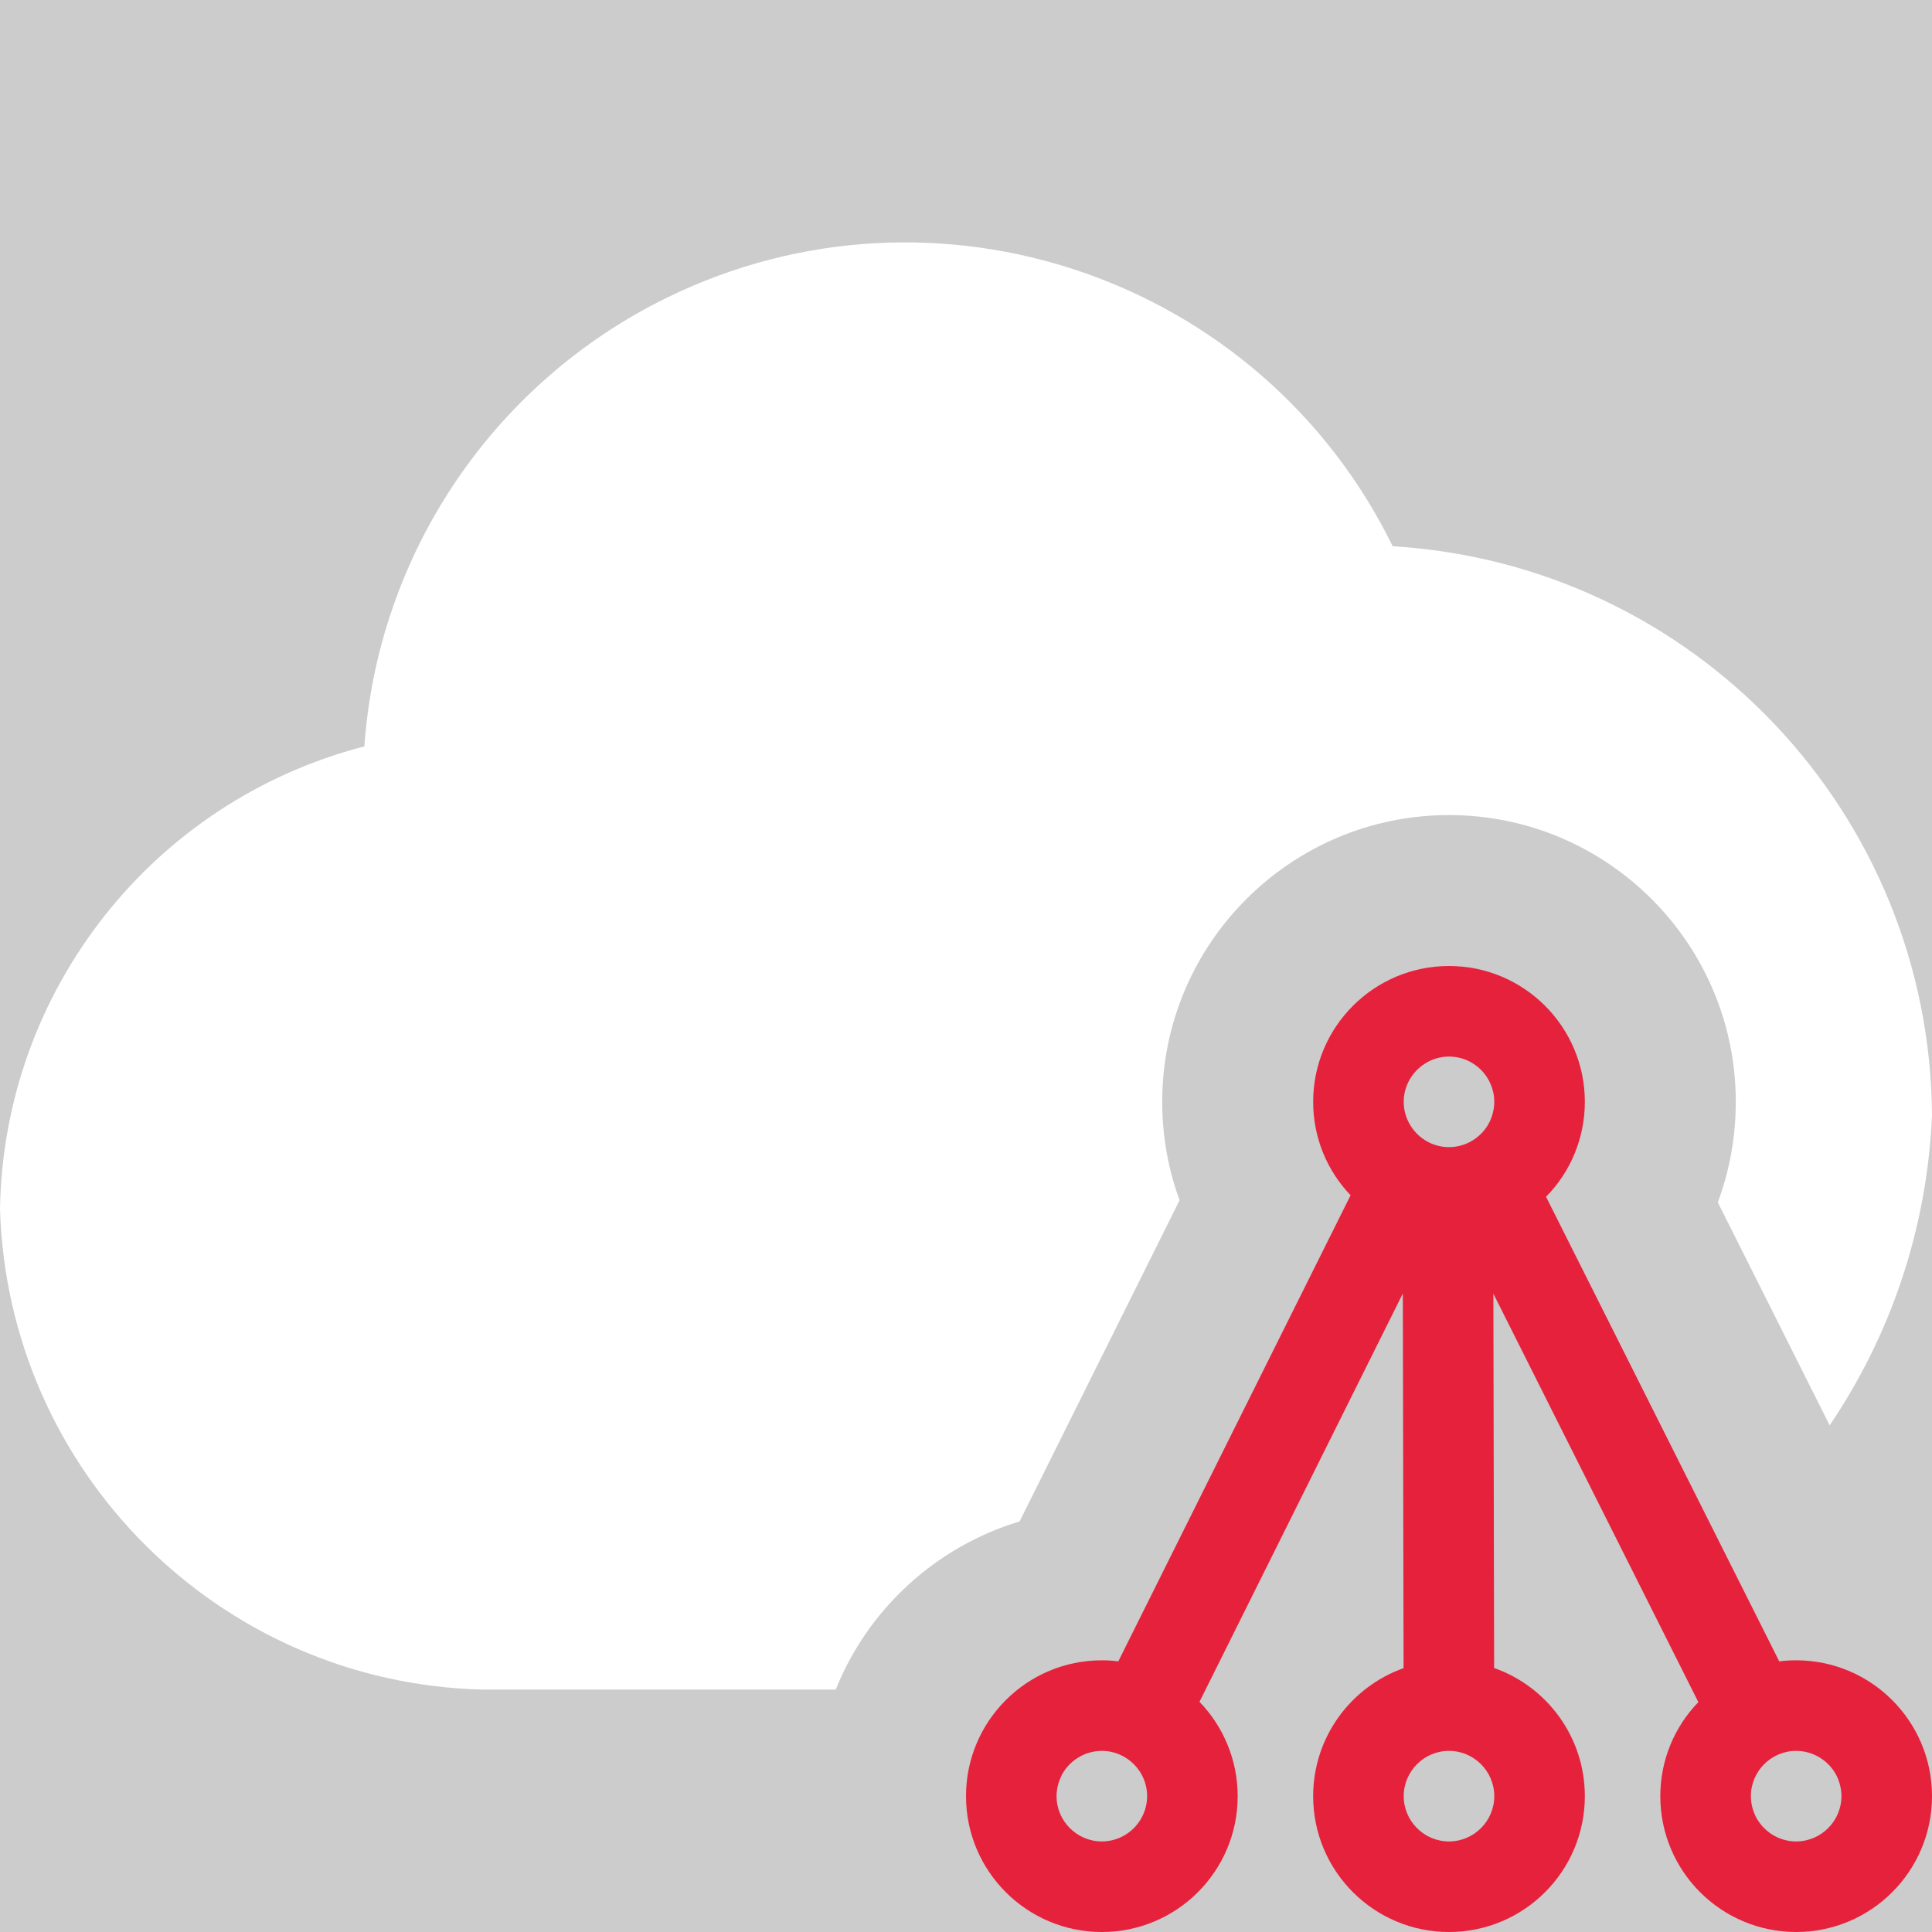 <?xml version='1.0' encoding='UTF-8'?>
<svg xmlns="http://www.w3.org/2000/svg" id="uuid-d0f2b661-66d2-4673-b980-bcecffb9317d" data-name="Calque 1" viewBox="0 0 128 128">
  <rect width="100%" height="100%" fill="#cccccc"/>
  <rect width="100%" height="100%" fill="#cccccc"/>
  <defs>
    <style>
      .uuid-09f64310-1587-4564-abea-3a43c5f6b2cb {
        fill: #e6213c;
      }

      .uuid-09f64310-1587-4564-abea-3a43c5f6b2cb, .uuid-7ad972b7-e31e-4875-b36f-1453339a86b2 {
        stroke-width: 0px;
      }

      .uuid-7ad972b7-e31e-4875-b36f-1453339a86b2 {
        fill: #fff;
      }
    </style>
  </defs>
  <g id="uuid-0ef756e7-1a24-4f3b-9476-14e2f5f9a740" data-name="Cloud">
    <path class="uuid-7ad972b7-e31e-4875-b36f-1453339a86b2" d="M128,73.92c-.34,7.6-2.79,14.62-6.78,20.51l-7.41-14.77c.78-2.1,1.19-4.35,1.19-6.66,0-10.48-8.52-19-19-19s-19,8.52-19,19c0,2.25.39,4.45,1.15,6.52l-10.6,21.28c-5.55,1.67-10.05,5.81-12.18,11.14h-23.4C14.55,111.51.51,97.5,0,80.08c.25-14.47,10.12-27,24.14-30.63.9-12.76,8.53-24.08,20.03-29.72,17.82-8.73,39.36-1.36,48.1,16.46,19.98,1.21,35.61,17.69,35.73,37.73Z"/>
  </g>
  <g>
    <path class="uuid-09f64310-1587-4564-abea-3a43c5f6b2cb" d="M70.36,117.57s-.03.06-.04.09h-.01l.05-.09Z"/>
    <path class="uuid-09f64310-1587-4564-abea-3a43c5f6b2cb" d="M119,110c-.38,0-.75.02-1.12.07l-15.45-30.78c1.59-1.61,2.57-3.85,2.57-6.29,0-4.97-4.03-9-9-9s-9,4.03-9,9c0,2.4.94,4.58,2.48,6.19l-15.39,30.88c-.36-.05-.72-.07-1.09-.07-4.97,0-9,4.03-9,9s4.03,9,9,9,9-4.03,9-9c0-2.42-.97-4.64-2.53-6.25l13.47-27.05.05,24.82c-3.49,1.24-5.99,4.57-5.99,8.48,0,4.97,4.03,9,9,9s9-4.03,9-9c0-3.92-2.51-7.26-6.01-8.49l-.05-24.8,13.58,27.06c-1.56,1.61-2.52,3.81-2.52,6.23,0,4.97,4.03,9,9,9s9-4.03,9-9-4.03-9-9-9ZM75.68,120.34c-.49.98-1.51,1.66-2.68,1.66-1.65,0-3-1.35-3-3,0-.48.12-.94.32-1.34h-.01l.05-.09c.51-.93,1.51-1.57,2.64-1.57,1.65,0,3,1.35,3,3,0,.48-.12.94-.32,1.34ZM93.3,71.7c.49-1,1.52-1.7,2.7-1.7,1.39,0,2.56.95,2.9,2.24h0c.07.25.1.5.1.76,0,.23-.03.45-.08.67-.1.45-.31.87-.59,1.22-.01,0-.01,0-.02.02-.55.66-1.38,1.09-2.31,1.09-1.18,0-2.2-.69-2.69-1.68-.2-.4-.31-.85-.31-1.32s.11-.91.3-1.3ZM99,119c0,1.65-1.35,3-3,3s-3-1.35-3-3,1.35-3,3-3,3,1.35,3,3ZM119,122c-1.16,0-2.18-.67-2.68-1.65-.2-.41-.32-.87-.32-1.35,0-1.65,1.35-3,3-3,1.13,0,2.13.64,2.64,1.57,0,.03.02.05.04.08.2.41.32.87.32,1.35,0,1.65-1.35,3-3,3Z"/>
    <path class="uuid-09f64310-1587-4564-abea-3a43c5f6b2cb" d="M70.31,117.66h.01s.03-.06.04-.09l-.05.09Z"/>
  </g>
</svg>
